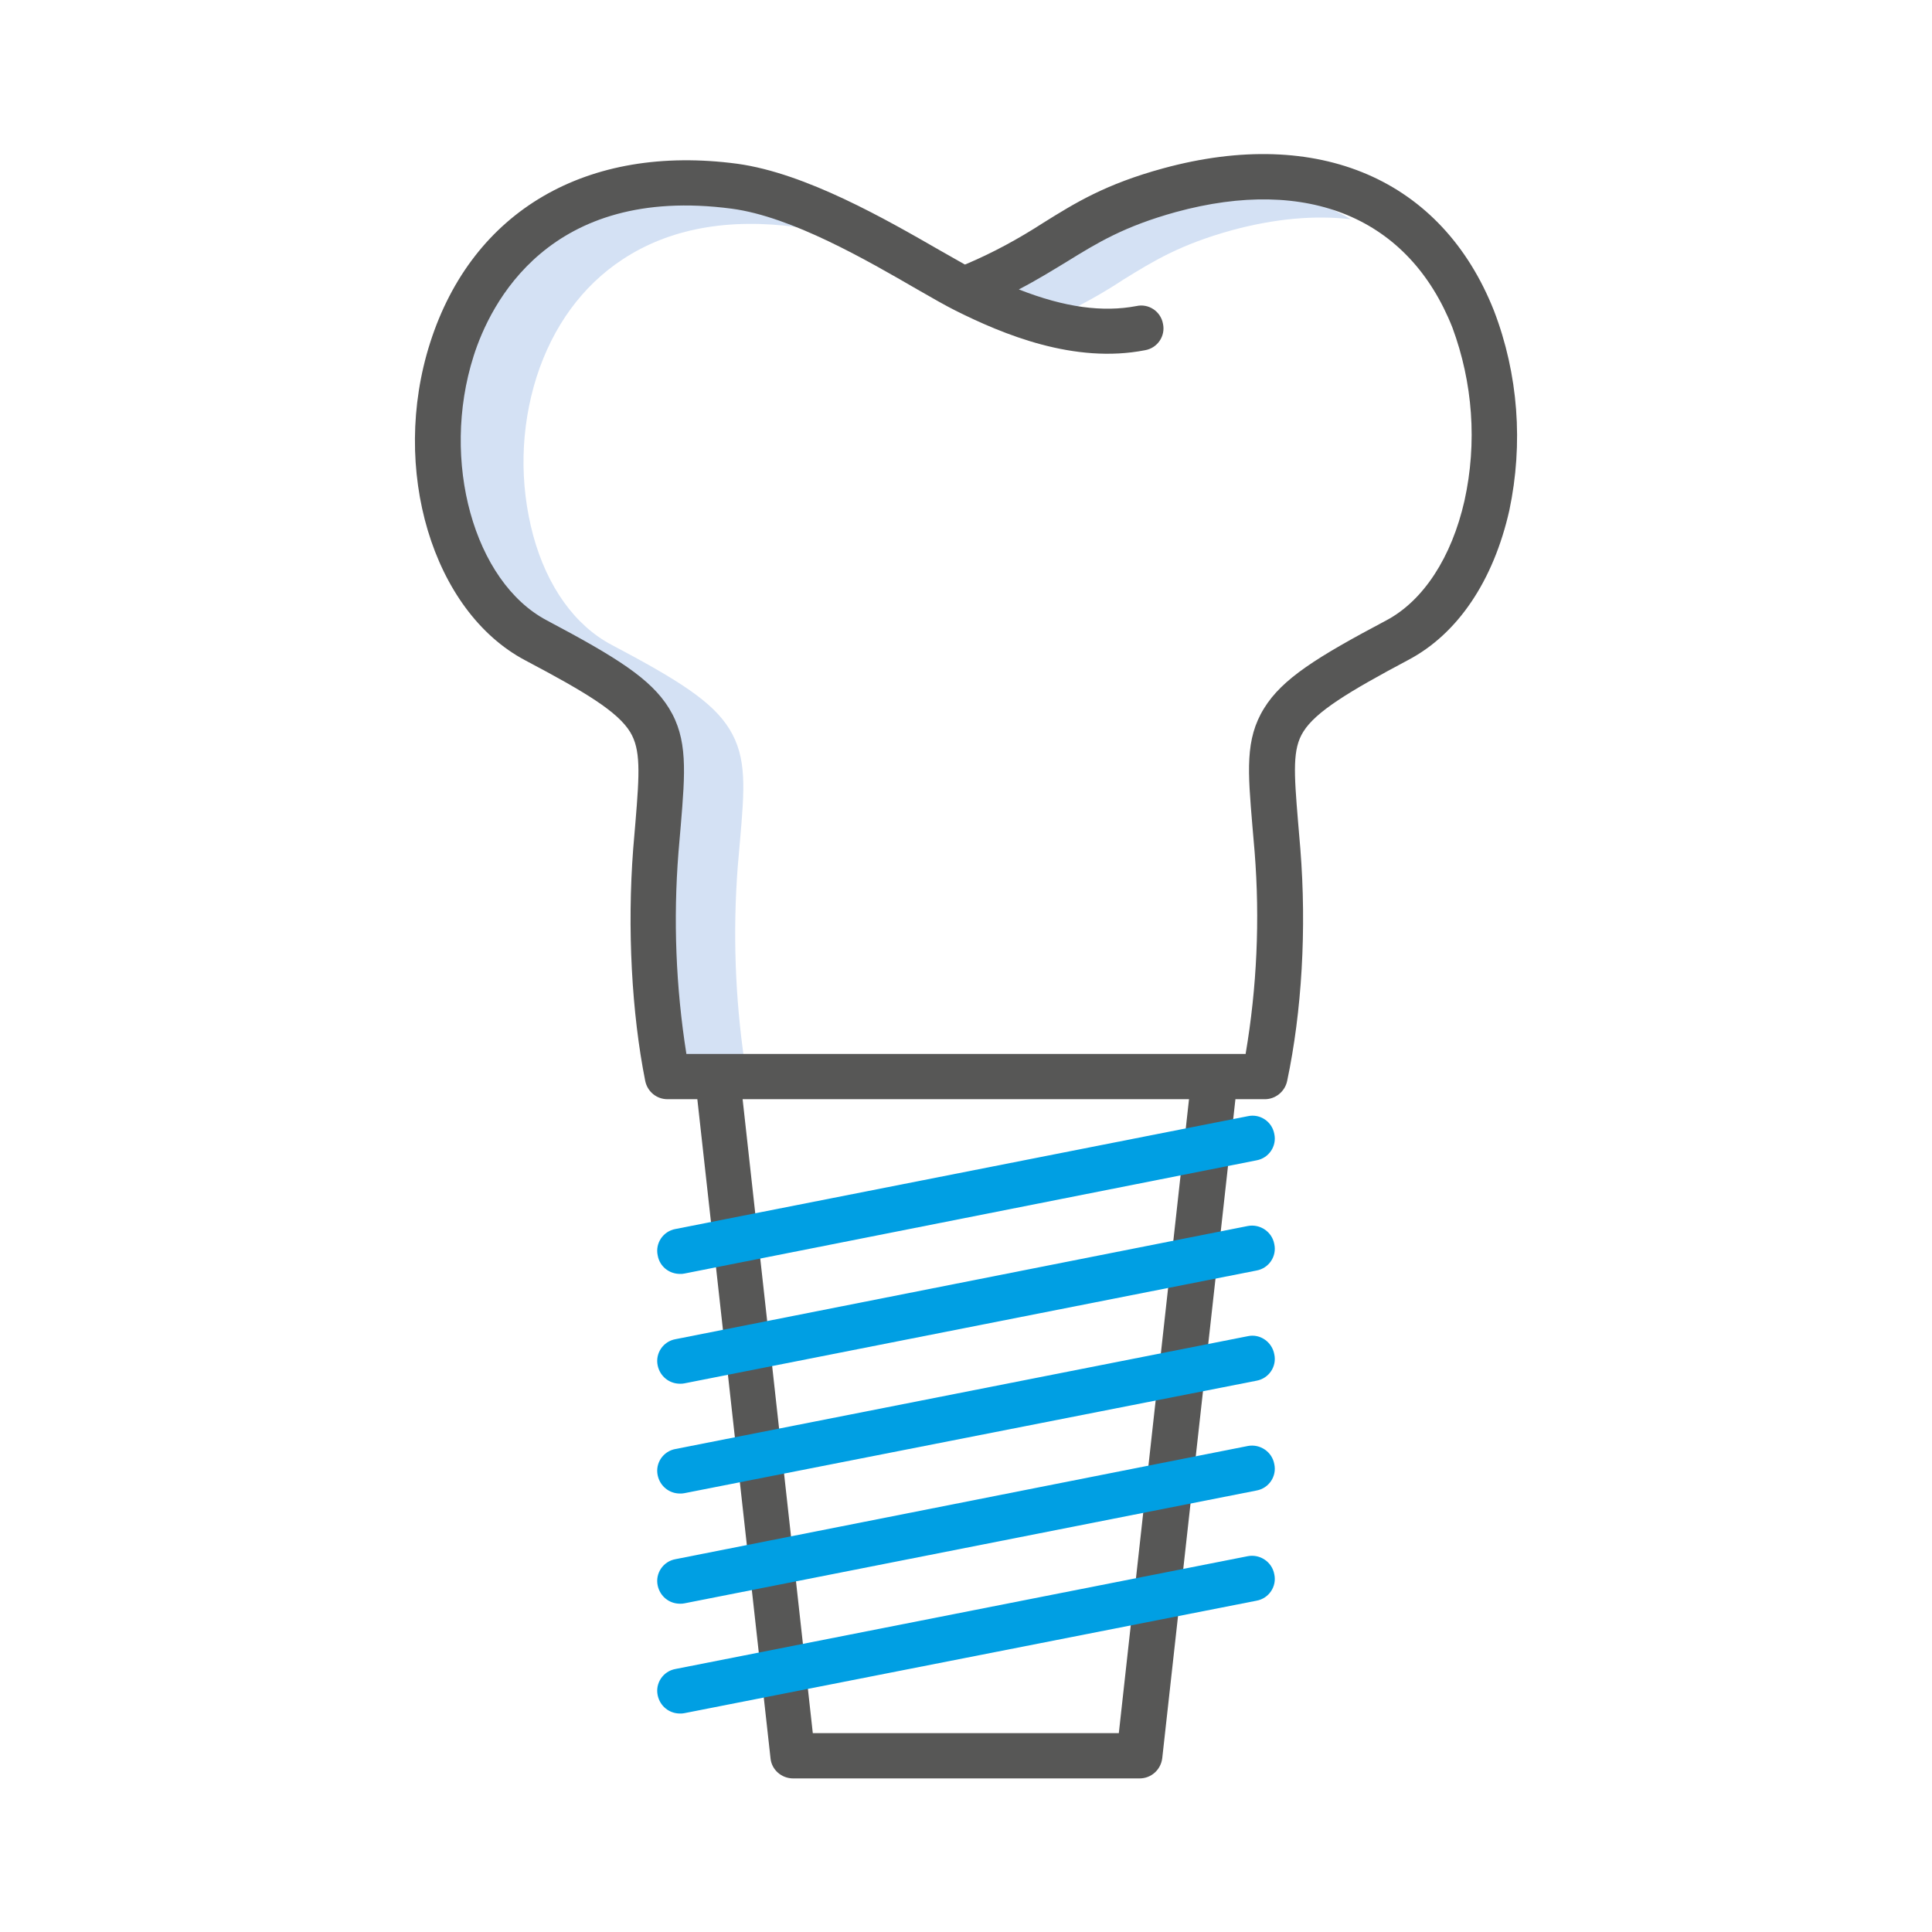 <?xml version="1.0" encoding="UTF-8"?> <!-- Generator: Adobe Illustrator 24.3.0, SVG Export Plug-In . SVG Version: 6.00 Build 0) --> <svg xmlns="http://www.w3.org/2000/svg" xmlns:xlink="http://www.w3.org/1999/xlink" version="1.1" id="Layer_1" x="0px" y="0px" viewBox="0 0 512 512" style="enable-background:new 0 0 512 512;" xml:space="preserve"> <style type="text/css"> .st0{fill:#D4E1F4;} .st1{fill:#575756;} .st2{fill:#009FE3;} </style> <path class="st0" d="M297.7,74.1c8.1-5,15.1-9.3,28.8-13.1c11.5-3.1,22-4,31.5-2.9c-13.6-8.1-31.4-9.7-52.2-4 c-13.7,3.7-20.7,8.1-28.8,13.1c-5.1,3.3-10.5,6.3-15.9,9c7,3.1,14.4,5.2,21.9,6.3C288.1,80,293,77.2,297.7,74.1L297.7,74.1z"></path> <path class="st0" d="M190.7,53.3c-18.5-2.5-34.1,0.5-46.5,8.6c-10.6,7-18.5,17.8-22.7,31.1c-4.3,13.6-4.6,28.2-0.9,42 c3.7,13.6,11.1,23.8,20.8,29c17.6,9.3,26.7,15,31.2,22.3c4.7,7.5,4,15.9,2.8,29.7c-0.2,2.1-0.4,4.4-0.6,6.9 c-1.3,17.3-0.7,39.3,2.9,57.8l19.6,0.7c-2.5-17.1-3.1-34.4-1.8-51.6c0.2-2.5,0.4-4.8,0.6-6.9c1.2-13.8,1.9-22.1-2.8-29.7 c-4.5-7.3-13.6-13-31.2-22.3c-9.7-5.1-17.1-15.4-20.8-29c-3.7-13.8-3.4-28.4,0.9-42c4.3-13.4,12.1-24.1,22.7-31.1 c12.4-8.2,28-11.1,46.5-8.6c0.7,0.1,1.3,0.2,2,0.3C205.6,57,197.7,54.2,190.7,53.3z"></path> <path class="st1" d="M395.9,82.3c-13.8-34.8-46.5-48.9-87.6-37.7c-15.4,4.2-23.4,9.2-31.9,14.5c-6.5,4.2-13.3,7.9-20.4,10.9 c-0.1,0-0.2,0.1-0.3,0.1c-1.9-1.1-4.2-2.4-6.7-3.8c-14.1-8.1-35.4-20.4-53.6-22.9c-39.8-5.3-70.2,12.4-81.4,47.4 c-10.7,33.4,0.6,71.2,25.2,84.2c15.9,8.4,24.5,13.6,27.8,19c2.8,4.6,2.5,10.7,1.4,23.9c-0.2,2.2-0.4,4.6-0.6,7.1 c-1.6,21-0.4,43.5,3.2,61.5c0.6,2.8,3,4.8,5.9,4.8h7.9l19.4,174.7c0.3,3,2.9,5.3,6,5.3h91.8c3.1,0,5.6-2.3,6-5.3l19.4-174.7h7.8 c2.8,0,5.3-2,5.9-4.8c3.9-18.4,5.2-40.3,3.5-61.6c-0.2-2.5-0.4-4.9-0.6-7.1c-1.1-13.3-1.5-19.3,1.4-23.9c3.3-5.3,12-10.6,27.8-19 c13.1-6.9,22.6-21,26.8-39.7C403.7,117.6,402.4,99.2,395.9,82.3L395.9,82.3z M296.5,459.3h-81.1l-18.6-168h118.3L296.5,459.3z M388.1,132.7c-3.4,15-10.9,26.5-20.7,31.7c-18.5,9.8-27.6,15.5-32.4,23.3c-5.1,8.2-4.3,16.8-3.1,31.2c0.2,2.2,0.4,4.5,0.6,7 c1.4,17.8,0.6,35.8-2.4,53.4H181.9c-2.8-17.7-3.5-35.6-2.1-53.4c0.2-2.5,0.4-4.8,0.6-7c1.2-14.4,1.9-23.1-3.1-31.2 c-4.8-7.8-13.9-13.5-32.4-23.3c-19.3-10.2-28.2-42.3-19.4-70c4.4-13.9,20-45.5,68.4-39.1c15.9,2.1,35.9,13.7,49.2,21.4 c4,2.3,7.5,4.3,10.1,5.6c12.6,6.3,31.5,14.2,50.3,10.5c3.3-0.6,5.4-3.8,4.7-7c-0.6-3.3-3.8-5.4-7-4.7c-8.9,1.7-19,0.4-31.2-4.4 c5-2.6,9-5.1,12.8-7.4c8.1-5,15.1-9.3,28.8-13.1c35.1-9.6,61.8,1.6,73.3,30.6C390.3,101.4,391.5,117.3,388.1,132.7L388.1,132.7z"></path> <g> <path class="st2" d="M330.7,412.4L179,442.3c-3.3,0.6-5.4,3.8-4.7,7c0.6,2.8,3,4.8,5.9,4.8c0.4,0,0.8,0,1.2-0.1L333,424.2 c3.3-0.6,5.4-3.8,4.7-7C337.1,413.9,333.9,411.8,330.7,412.4L330.7,412.4z"></path> <path class="st2" d="M330.7,383.2L179,413.2c-3.3,0.6-5.4,3.8-4.7,7c0.6,2.8,3,4.8,5.9,4.8c0.4,0,0.8,0,1.2-0.1L333,395 c3.3-0.6,5.4-3.8,4.7-7C337.1,384.7,333.9,382.6,330.7,383.2L330.7,383.2L330.7,383.2z"></path> <path class="st2" d="M330.7,354.1L179,384c-3.3,0.6-5.4,3.8-4.7,7c0.6,2.8,3,4.8,5.9,4.8c0.4,0,0.8,0,1.2-0.1L333,365.9 c3.3-0.6,5.4-3.8,4.7-7C337.1,355.6,333.9,353.4,330.7,354.1L330.7,354.1z"></path> <path class="st2" d="M330.7,324.9L179,354.9c-3.3,0.6-5.4,3.8-4.7,7c0.6,2.8,3,4.8,5.9,4.8c0.4,0,0.8,0,1.2-0.1L333,336.7 c3.3-0.6,5.4-3.8,4.7-7C337.1,326.4,333.9,324.3,330.7,324.9L330.7,324.9z"></path> <path class="st2" d="M180.2,337.6c0.4,0,0.8,0,1.2-0.1L333,307.5c3.3-0.6,5.4-3.8,4.7-7c-0.6-3.3-3.8-5.4-7-4.7L179,325.7 c-3.3,0.6-5.4,3.8-4.7,7C174.8,335.6,177.3,337.6,180.2,337.6L180.2,337.6z"></path> </g> </svg> 